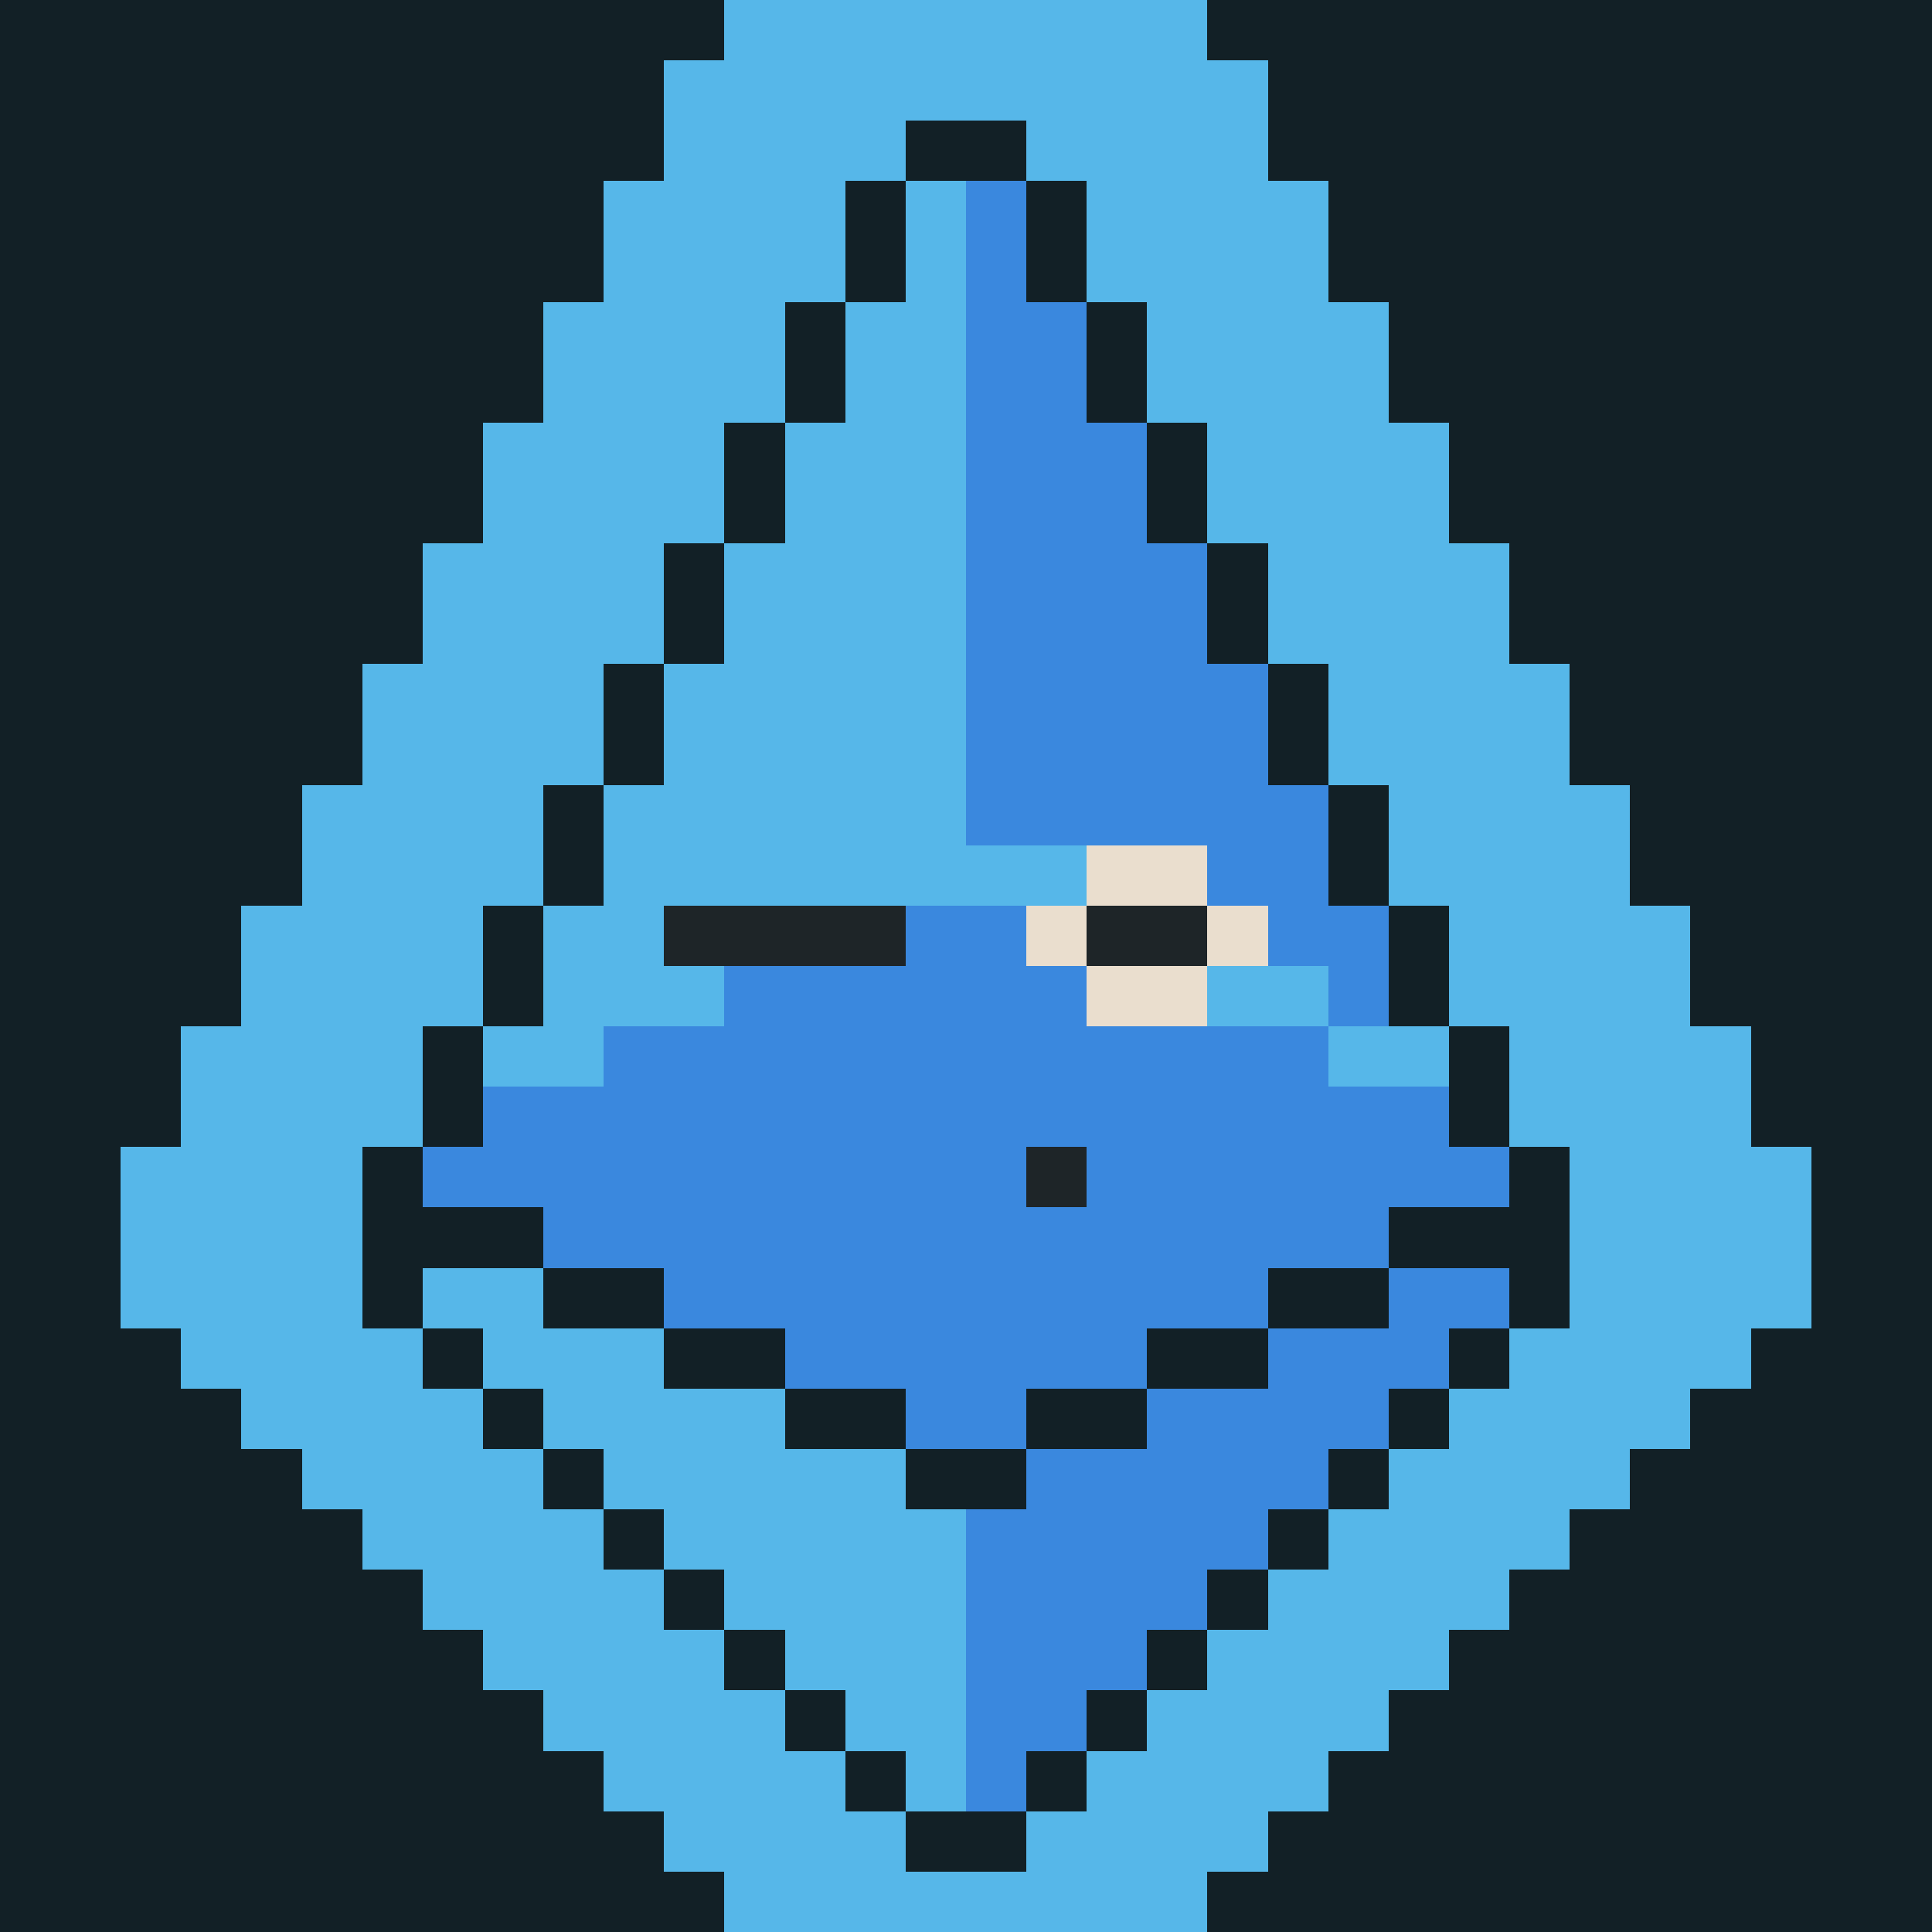<svg xmlns="http://www.w3.org/2000/svg" viewBox="0 0 32 32" shape-rendering="crispEdges" width="512" height="512"><rect width="100%" height="100%" fill="#122026"/><rect width="8" height="1" x="12" y="0" fill="#56b7e9"/><rect width="10" height="1" x="11" y="1" fill="#56b7e9"/><rect width="4" height="1" x="11" y="2" fill="#56b7e9"/><rect width="4" height="1" x="17" y="2" fill="#56b7e9"/><rect width="4" height="1" x="10" y="3" fill="#56b7e9"/><rect width="4" height="1" x="18" y="3" fill="#56b7e9"/><rect width="4" height="1" x="10" y="4" fill="#56b7e9"/><rect width="4" height="1" x="18" y="4" fill="#56b7e9"/><rect width="4" height="1" x="9" y="5" fill="#56b7e9"/><rect width="4" height="1" x="19" y="5" fill="#56b7e9"/><rect width="4" height="1" x="9" y="6" fill="#56b7e9"/><rect width="4" height="1" x="19" y="6" fill="#56b7e9"/><rect width="4" height="1" x="8" y="7" fill="#56b7e9"/><rect width="4" height="1" x="20" y="7" fill="#56b7e9"/><rect width="4" height="1" x="8" y="8" fill="#56b7e9"/><rect width="4" height="1" x="20" y="8" fill="#56b7e9"/><rect width="4" height="1" x="7" y="9" fill="#56b7e9"/><rect width="4" height="1" x="21" y="9" fill="#56b7e9"/><rect width="4" height="1" x="7" y="10" fill="#56b7e9"/><rect width="4" height="1" x="21" y="10" fill="#56b7e9"/><rect width="4" height="1" x="6" y="11" fill="#56b7e9"/><rect width="4" height="1" x="22" y="11" fill="#56b7e9"/><rect width="4" height="1" x="6" y="12" fill="#56b7e9"/><rect width="4" height="1" x="22" y="12" fill="#56b7e9"/><rect width="4" height="1" x="5" y="13" fill="#56b7e9"/><rect width="4" height="1" x="23" y="13" fill="#56b7e9"/><rect width="4" height="1" x="5" y="14" fill="#56b7e9"/><rect width="4" height="1" x="23" y="14" fill="#56b7e9"/><rect width="4" height="1" x="4" y="15" fill="#56b7e9"/><rect width="4" height="1" x="24" y="15" fill="#56b7e9"/><rect width="4" height="1" x="4" y="16" fill="#56b7e9"/><rect width="4" height="1" x="24" y="16" fill="#56b7e9"/><rect width="4" height="1" x="3" y="17" fill="#56b7e9"/><rect width="4" height="1" x="25" y="17" fill="#56b7e9"/><rect width="4" height="1" x="3" y="18" fill="#56b7e9"/><rect width="4" height="1" x="25" y="18" fill="#56b7e9"/><rect width="4" height="1" x="2" y="19" fill="#56b7e9"/><rect width="4" height="1" x="26" y="19" fill="#56b7e9"/><rect width="4" height="1" x="2" y="20" fill="#56b7e9"/><rect width="4" height="1" x="26" y="20" fill="#56b7e9"/><rect width="4" height="1" x="2" y="21" fill="#56b7e9"/><rect width="4" height="1" x="26" y="21" fill="#56b7e9"/><rect width="4" height="1" x="3" y="22" fill="#56b7e9"/><rect width="4" height="1" x="25" y="22" fill="#56b7e9"/><rect width="4" height="1" x="4" y="23" fill="#56b7e9"/><rect width="4" height="1" x="24" y="23" fill="#56b7e9"/><rect width="4" height="1" x="5" y="24" fill="#56b7e9"/><rect width="4" height="1" x="23" y="24" fill="#56b7e9"/><rect width="4" height="1" x="6" y="25" fill="#56b7e9"/><rect width="4" height="1" x="22" y="25" fill="#56b7e9"/><rect width="4" height="1" x="7" y="26" fill="#56b7e9"/><rect width="4" height="1" x="21" y="26" fill="#56b7e9"/><rect width="4" height="1" x="8" y="27" fill="#56b7e9"/><rect width="4" height="1" x="20" y="27" fill="#56b7e9"/><rect width="4" height="1" x="9" y="28" fill="#56b7e9"/><rect width="4" height="1" x="19" y="28" fill="#56b7e9"/><rect width="4" height="1" x="10" y="29" fill="#56b7e9"/><rect width="4" height="1" x="18" y="29" fill="#56b7e9"/><rect width="4" height="1" x="11" y="30" fill="#56b7e9"/><rect width="4" height="1" x="17" y="30" fill="#56b7e9"/><rect width="8" height="1" x="12" y="31" fill="#56b7e9"/><rect width="1" height="1" x="15" y="3" fill="#56b7e9"/><rect width="1" height="1" x="16" y="3" fill="#3a88de"/><rect width="1" height="1" x="15" y="4" fill="#56b7e9"/><rect width="1" height="1" x="16" y="4" fill="#3a88de"/><rect width="2" height="1" x="14" y="5" fill="#56b7e9"/><rect width="2" height="1" x="16" y="5" fill="#3a88de"/><rect width="2" height="1" x="14" y="6" fill="#56b7e9"/><rect width="2" height="1" x="16" y="6" fill="#3a88de"/><rect width="3" height="1" x="13" y="7" fill="#56b7e9"/><rect width="3" height="1" x="16" y="7" fill="#3a88de"/><rect width="3" height="1" x="13" y="8" fill="#56b7e9"/><rect width="3" height="1" x="16" y="8" fill="#3a88de"/><rect width="4" height="1" x="12" y="9" fill="#56b7e9"/><rect width="4" height="1" x="16" y="9" fill="#3a88de"/><rect width="4" height="1" x="12" y="10" fill="#56b7e9"/><rect width="4" height="1" x="16" y="10" fill="#3a88de"/><rect width="5" height="1" x="11" y="11" fill="#56b7e9"/><rect width="5" height="1" x="16" y="11" fill="#3a88de"/><rect width="5" height="1" x="11" y="12" fill="#56b7e9"/><rect width="5" height="1" x="16" y="12" fill="#3a88de"/><rect width="6" height="1" x="10" y="13" fill="#56b7e9"/><rect width="6" height="1" x="16" y="13" fill="#3a88de"/><rect width="8" height="1" x="10" y="14" fill="#56b7e9"/><rect width="4" height="1" x="18" y="14" fill="#3a88de"/><rect width="5" height="1" x="9" y="15" fill="#56b7e9"/><rect width="4" height="1" x="14" y="15" fill="#3a88de"/><rect width="2" height="1" x="18" y="15" fill="#56b7e9"/><rect width="3" height="1" x="20" y="15" fill="#3a88de"/><rect width="3" height="1" x="9" y="16" fill="#56b7e9"/><rect width="8" height="1" x="12" y="16" fill="#3a88de"/><rect width="2" height="1" x="20" y="16" fill="#56b7e9"/><rect width="1" height="1" x="22" y="16" fill="#3a88de"/><rect width="2" height="1" x="8" y="17" fill="#56b7e9"/><rect width="12" height="1" x="10" y="17" fill="#3a88de"/><rect width="2" height="1" x="22" y="17" fill="#56b7e9"/><rect width="16" height="1" x="8" y="18" fill="#3a88de"/><rect width="18" height="1" x="7" y="19" fill="#3a88de"/><rect width="14" height="1" x="9" y="20" fill="#3a88de"/><rect width="2" height="1" x="7" y="21" fill="#56b7e9"/><rect width="10" height="1" x="11" y="21" fill="#3a88de"/><rect width="2" height="1" x="23" y="21" fill="#3a88de"/><rect width="3" height="1" x="8" y="22" fill="#56b7e9"/><rect width="6" height="1" x="13" y="22" fill="#3a88de"/><rect width="3" height="1" x="21" y="22" fill="#3a88de"/><rect width="4" height="1" x="9" y="23" fill="#56b7e9"/><rect width="2" height="1" x="15" y="23" fill="#3a88de"/><rect width="4" height="1" x="19" y="23" fill="#3a88de"/><rect width="5" height="1" x="10" y="24" fill="#56b7e9"/><rect width="5" height="1" x="17" y="24" fill="#3a88de"/><rect width="5" height="1" x="11" y="25" fill="#56b7e9"/><rect width="5" height="1" x="16" y="25" fill="#3a88de"/><rect width="4" height="1" x="12" y="26" fill="#56b7e9"/><rect width="4" height="1" x="16" y="26" fill="#3a88de"/><rect width="3" height="1" x="13" y="27" fill="#56b7e9"/><rect width="3" height="1" x="16" y="27" fill="#3a88de"/><rect width="2" height="1" x="14" y="28" fill="#56b7e9"/><rect width="2" height="1" x="16" y="28" fill="#3a88de"/><rect width="1" height="1" x="15" y="29" fill="#56b7e9"/><rect width="1" height="1" x="16" y="29" fill="#3a88de"/><rect width="1" height="1" x="17" y="19" fill="#1e2528"/><rect width="2" height="1" x="18" y="14" fill="#eadece"/><rect width="4" height="1" x="11" y="15" fill="#1e2528"/><rect width="1" height="1" x="17" y="15" fill="#eadece"/><rect width="2" height="1" x="18" y="15" fill="#1e2528"/><rect width="1" height="1" x="20" y="15" fill="#eadece"/><rect width="2" height="1" x="18" y="16" fill="#eadece"/></svg>